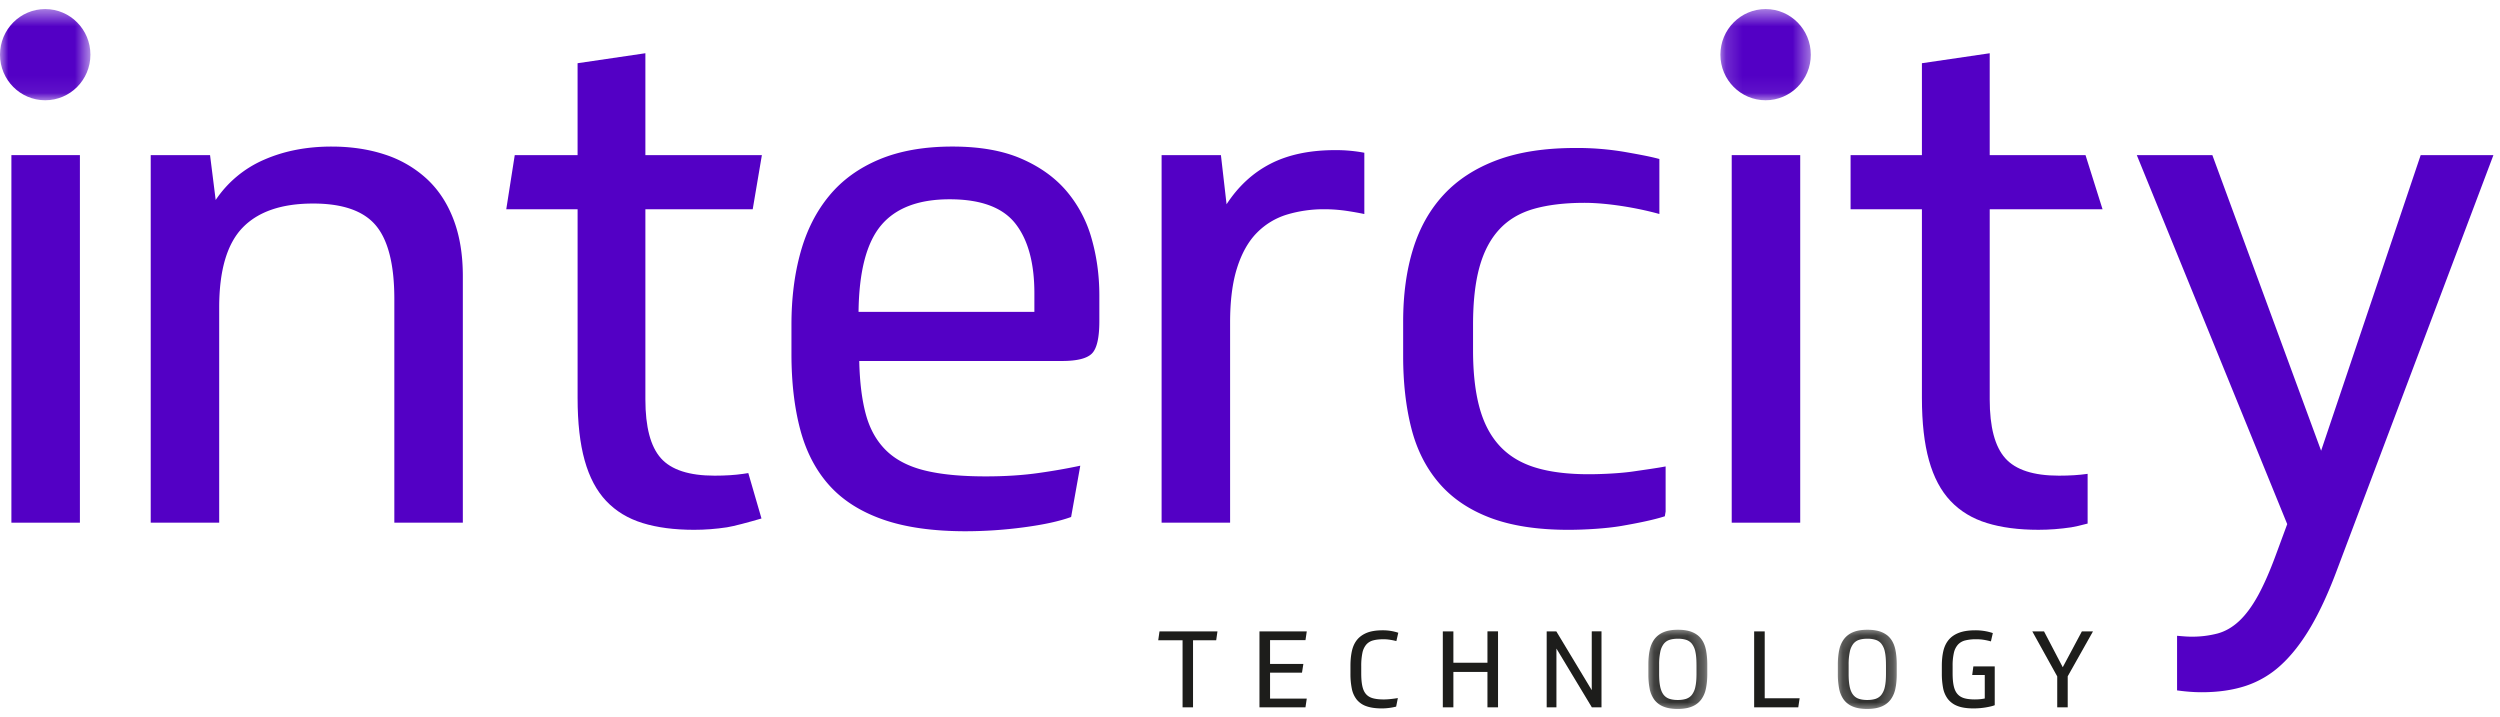 <?xml version="1.0" encoding="UTF-8"?><svg width="150" height="43" viewBox="0 0 150 43" version="1.1" xmlns="http://www.w3.org/2000/svg" xmlns:xlink="http://www.w3.org/1999/xlink"><title>Logo/Intercity Colour</title><defs><path id="path-1" d="M.16 4.899h3.536V.147H.16V4.9z"/><path id="path-3" d="M.198 4.899h3.535V.147H.198V4.9z"/><path id="path-5" d="M0 5.935V.463h5.425v5.472H0z"/><path id="path-7" d="M.166.463h5.425v5.472H.166V.463z"/></defs><g id="Symbols" stroke="none" stroke-width="1" fill="none" fill-rule="evenodd"><g id="Global/Footer-Small-1920" transform="translate(-250 -23)"><g id="Logo/Intercity-Colour" transform="translate(250 23)"><g id="Page-1"><path id="Fill-1" fill="#1D1D1B" d="M69.57 37.882l-.076.532h1.46v4.027h.628v-4.027h1.39l.076-.532z"/><path id="Fill-2" fill="#1D1D1B" d="M75.568 37.882v4.559h2.76l.078-.525h-2.203v-1.557h1.917l.082-.524h-1.999v-1.428h2.126l.077-.525z"/><path d="M82.919 42.505c-.381 0-.694-.045-.94-.134a1.276 1.276 0 0 1-.577-.398 1.536 1.536 0 0 1-.293-.653 4.396 4.396 0 0 1-.082-.902v-.468c0-.333.03-.632.089-.896.06-.265.163-.488.311-.67.148-.18.346-.32.594-.42.247-.097.56-.146.936-.146a2.935 2.935 0 0 1 .94.147l-.115.5a3.969 3.969 0 0 0-.352-.074 2.477 2.477 0 0 0-.416-.036c-.25 0-.46.024-.628.07a.82.82 0 0 0-.413.254 1.11 1.11 0 0 0-.229.496 3.79 3.79 0 0 0-.07.794v.423c0 .316.022.575.067.778.045.203.118.363.223.48.103.117.242.2.415.246.174.048.39.071.648.071.122 0 .263-.009.421-.025.16-.018.3-.037.423-.058l-.102.512a3.307 3.307 0 0 1-.422.08 3.41 3.41 0 0 1-.428.029" id="Fill-3" fill="#1D1D1B"/><path id="Fill-5" fill="#1D1D1B" d="M89.247 37.882v1.882h-2.044v-1.882h-.634v4.559h.634v-2.126h2.044v2.126h.635v-4.56z"/><path id="Fill-6" fill="#1D1D1B" d="M95.505 37.882v3.528l-2.126-3.528h-.578v4.559h.585v-3.528l2.126 3.528h.578v-4.56z"/><g id="Group-9" transform="translate(98.741 37.638)"><mask id="mask-2" fill="#fff"><use xlink:href="#path-1"/></mask><path d="M.16 2.241c0-.32.027-.608.08-.864C.293 1.12.386.9.522.717a1.3 1.3 0 0 1 .546-.422c.228-.099.518-.148.87-.148.351 0 .64.05.869.148.229.098.408.238.54.42.131.18.222.4.273.658.05.259.076.548.076.868v.563c0 .321-.027.609-.08.865a1.66 1.66 0 0 1-.282.66 1.293 1.293 0 0 1-.546.422c-.229.098-.518.148-.87.148-.35 0-.64-.05-.869-.148a1.258 1.258 0 0 1-.54-.42 1.645 1.645 0 0 1-.273-.659 4.515 4.515 0 0 1-.076-.868v-.563zm2.888 0c0-.316-.022-.574-.066-.774a1.133 1.133 0 0 0-.207-.475.724.724 0 0 0-.349-.24 1.628 1.628 0 0 0-.495-.067c-.19 0-.355.023-.495.067a.727.727 0 0 0-.35.24 1.171 1.171 0 0 0-.209.478 3.57 3.57 0 0 0-.07.771v.563c0 .317.023.575.067.776.045.2.114.358.206.473a.73.73 0 0 0 .35.24c.14.045.304.068.495.068.19 0 .355-.023.495-.067a.73.73 0 0 0 .35-.24 1.17 1.17 0 0 0 .209-.474c.046-.201.07-.46.07-.776v-.563z" id="Fill-7" fill="#1D1D1B" mask="url(#mask-2)"/></g><path id="Fill-10" fill="#1D1D1B" d="M105.249 37.882v4.559h2.647l.082-.544h-2.095v-4.015z"/><g id="Group-16" transform="translate(110.072 37.638)"><g id="Group-13"><mask id="mask-4" fill="#fff"><use xlink:href="#path-3"/></mask><path d="M.198 2.241c0-.32.027-.608.08-.864A1.62 1.62 0 0 1 .56.717a1.3 1.3 0 0 1 .546-.422c.228-.099.518-.148.87-.148.35 0 .64.05.869.148.228.098.408.238.54.42.13.18.222.4.272.658.051.259.076.548.076.868v.563c0 .321-.026.609-.079.865a1.66 1.66 0 0 1-.282.66 1.293 1.293 0 0 1-.546.422c-.229.098-.519.148-.87.148s-.641-.05-.87-.148a1.258 1.258 0 0 1-.539-.42 1.645 1.645 0 0 1-.273-.659 4.515 4.515 0 0 1-.076-.868v-.563zm2.888 0c0-.316-.022-.574-.066-.774a1.133 1.133 0 0 0-.207-.475.724.724 0 0 0-.35-.24A1.628 1.628 0 0 0 1.97.685c-.19 0-.356.023-.495.067a.727.727 0 0 0-.35.24 1.171 1.171 0 0 0-.209.478 3.57 3.57 0 0 0-.07.771v.563c0 .317.023.575.067.776.044.2.113.358.207.473a.716.716 0 0 0 .348.24c.14.045.305.068.496.068.19 0 .355-.023.495-.067a.73.73 0 0 0 .349-.24 1.17 1.17 0 0 0 .21-.474c.046-.201.069-.46.069-.776v-.563z" id="Fill-11" fill="#1D1D1B" mask="url(#mask-4)"/></g><path d="M8.5.717a2.64 2.64 0 0 0-.657.07.88.88 0 0 0-.438.253 1.1 1.1 0 0 0-.244.494 3.41 3.41 0 0 0-.076.79v.43c0 .316.023.575.07.777.046.203.122.363.228.48.106.118.244.2.412.247.17.047.377.07.623.07.212 0 .41-.018.596-.057V2.862H8.26l.07-.518h1.282v2.33c-.076.03-.166.057-.27.08a4.513 4.513 0 0 1-1 .113c-.402 0-.726-.05-.974-.15a1.32 1.32 0 0 1-.577-.427 1.57 1.57 0 0 1-.28-.66 4.584 4.584 0 0 1-.073-.851v-.474c0-.324.03-.617.089-.877.06-.26.165-.483.318-.67.152-.185.358-.328.619-.428.26-.1.589-.15.986-.15a3.304 3.304 0 0 1 1.048.166l-.115.5a3.746 3.746 0 0 0-.396-.09A2.817 2.817 0 0 0 8.5.717" id="Fill-14" fill="#1D1D1B"/></g><path id="Fill-17" fill="#1D1D1B" d="M124.913 37.882l-1.148 2.151-1.124-2.151h-.704l1.497 2.702v1.857h.629v-1.863l1.517-2.696z"/><path id="Fill-18" fill="#5300C5" d="M.684 31.361h4.11V9.307H.684z"/><g id="Group-23" transform="translate(8.633 8.79)" fill="#5300C5"><path d="M.41 22.571V.517h3.56l.338 2.692A6.685 6.685 0 0 1 7.21.794c1.2-.526 2.55-.79 4.046-.79 1.158 0 2.218.157 3.178.47a6.81 6.81 0 0 1 2.5 1.432c.706.641 1.25 1.453 1.63 2.436.382.983.573 2.13.573 3.44v14.79h-4.11V9.15c0-2.052-.367-3.52-1.101-4.403-.735-.883-1.992-1.325-3.771-1.325-1.893 0-3.305.485-4.237 1.453-.932.969-1.399 2.565-1.399 4.787V22.57H.41z" id="Fill-19"/><path d="M42.922 12.869c.028 1.282.163 2.358.403 3.227.24.87.642 1.581 1.207 2.137.565.556 1.328.955 2.289 1.197.96.242 2.188.363 3.685.363 1.187 0 2.268-.07 3.242-.213a35.65 35.65 0 0 0 2.436-.428l-.55 3.077c-.707.257-1.653.463-2.84.62a26.615 26.615 0 0 1-3.474.236c-1.977 0-3.637-.236-4.978-.706-1.342-.47-2.415-1.154-3.22-2.051-.805-.898-1.385-2.01-1.738-3.334-.353-1.325-.53-2.843-.53-4.552v-1.753c0-1.595.184-3.049.552-4.36.366-1.31.938-2.436 1.716-3.376.776-.94 1.78-1.667 3.008-2.18 1.229-.513 2.69-.77 4.385-.77 1.638 0 3.015.243 4.131.728 1.116.484 2.02 1.132 2.712 1.944a7.526 7.526 0 0 1 1.504 2.843c.31 1.082.466 2.222.466 3.419v1.538c0 .998-.148 1.646-.445 1.945-.296.3-.897.449-1.8.449h-12.16zm5.424-9.702c-1.864 0-3.235.52-4.11 1.56-.876 1.04-1.328 2.771-1.356 5.193h10.55V8.809c0-1.824-.381-3.22-1.144-4.189-.763-.968-2.076-1.453-3.94-1.453z" id="Fill-21"/></g><path id="Fill-24" fill="#5300C5" d="M103.903 31.361h4.11V9.307h-4.11z"/><g id="Group-41" transform="translate(0 .081)"><path d="M149.605 9.226h-4.364l-5.974 17.737-6.526-17.737h-4.533l9.025 22.14-.678 1.838c-.367.997-.727 1.816-1.08 2.457-.354.642-.728 1.147-1.124 1.518-.395.37-.826.62-1.292.748a5.985 5.985 0 0 1-1.588.192c-.274 0-.563-.03-.847-.052v3.276c.477.065.966.11 1.482.11.989 0 1.87-.128 2.648-.385a5.793 5.793 0 0 0 2.119-1.26c.635-.585 1.228-1.347 1.78-2.287.55-.94 1.08-2.095 1.588-3.463l9.364-24.832z" id="Fill-25" fill="#5300C5"/><path d="M99.937 27.905c-.565.107-1.32.209-1.92.298-.762.114-1.894.17-2.685.17-1.271 0-2.345-.134-3.22-.405-.876-.27-1.59-.706-2.14-1.304-.55-.598-.953-1.368-1.207-2.308-.254-.94-.382-2.08-.382-3.42v-1.538c0-1.368.128-2.515.382-3.44.254-.926.649-1.682 1.186-2.266.536-.584 1.229-.997 2.076-1.24.848-.241 1.865-.363 3.05-.363 1.307 0 3.089.281 4.486.67v-3.3c-.593-.163-1.407-.305-2.091-.426a17.082 17.082 0 0 0-2.945-.235c-1.836 0-3.404.243-4.703.726-1.3.485-2.366 1.176-3.2 2.074-.832.897-1.447 1.987-1.842 3.27-.396 1.282-.593 2.735-.593 4.36v2.05c0 1.597.162 3.036.487 4.318.324 1.282.875 2.38 1.652 3.29.777.913 1.801 1.611 3.072 2.095 1.271.484 2.839.727 4.703.727.989 0 2.29-.079 3.194-.235.904-.157 1.886-.349 2.592-.578l.048-.286v-2.704z" id="Fill-27" fill="#5300C5"/><path d="M81.86 9.084a9.258 9.258 0 0 0-1.741-.158c-1.526 0-2.818.271-3.877.812-1.06.542-1.942 1.354-2.648 2.437l-.339-2.95h-3.559V31.28h4.11V19.27c0-1.31.14-2.408.423-3.291.282-.883.678-1.582 1.186-2.095a4.27 4.27 0 0 1 1.801-1.09 7.64 7.64 0 0 1 2.267-.32c.451 0 .911.036 1.377.107.364.055.696.116 1 .18V9.084z" id="Fill-29" fill="#5300C5"/><path d="M44.898 28.304l-.328.049c-.48.07-1.045.106-1.695.106-1.525 0-2.599-.348-3.22-1.046-.622-.699-.932-1.874-.932-3.527V12.474h6.44l.55-3.248h-6.99V3.113l-4.068.599v5.514h-3.77l-.509 3.248h4.28V23.8c0 1.483.14 2.73.423 3.74.282 1.012.713 1.824 1.292 2.437.58.613 1.306 1.054 2.183 1.325.874.27 1.906.406 3.092.406.65 0 1.307-.05 1.97-.15.397-.06 1.307-.305 2.073-.53l-.791-2.724z" id="Fill-31" fill="#5300C5"/><g id="Group-35"><mask id="mask-6" fill="#fff"><use xlink:href="#path-5"/></mask><path d="M5.425 3.2c0 1.51-1.215 2.735-2.713 2.735S0 4.71 0 3.2C0 1.69 1.214.463 2.712.463c1.498 0 2.713 1.225 2.713 2.736" id="Fill-33" fill="#5300C5" mask="url(#mask-6)"/></g><g id="Group-38" transform="translate(103.058)"><mask id="mask-8" fill="#fff"><use xlink:href="#path-7"/></mask><path d="M5.591 3.2c0 1.51-1.214 2.735-2.712 2.735C1.38 5.935.166 4.71.166 3.2.166 1.69 1.381.463 2.88.463s2.71 1.225 2.71 2.736" id="Fill-36" fill="#5300C5" mask="url(#mask-8)"/></g><path d="M125.257 28.349l-.027.004c-.481.07-1.045.106-1.695.106-1.525 0-2.6-.348-3.22-1.047-.622-.697-.932-1.873-.932-3.526V12.474h6.77l-1.022-3.248h-5.748V3.114l-4.068.598v5.514h-4.28v3.248h4.28V23.8c0 1.482.141 2.73.424 3.74.282 1.012.713 1.824 1.292 2.437.579.612 1.306 1.054 2.182 1.324.875.271 1.907.406 3.093.406.65 0 1.307-.05 1.97-.149.213-.032.574-.118.981-.225v-2.984z" id="Fill-39" fill="#5300C5"/></g></g></g></g></g></svg>